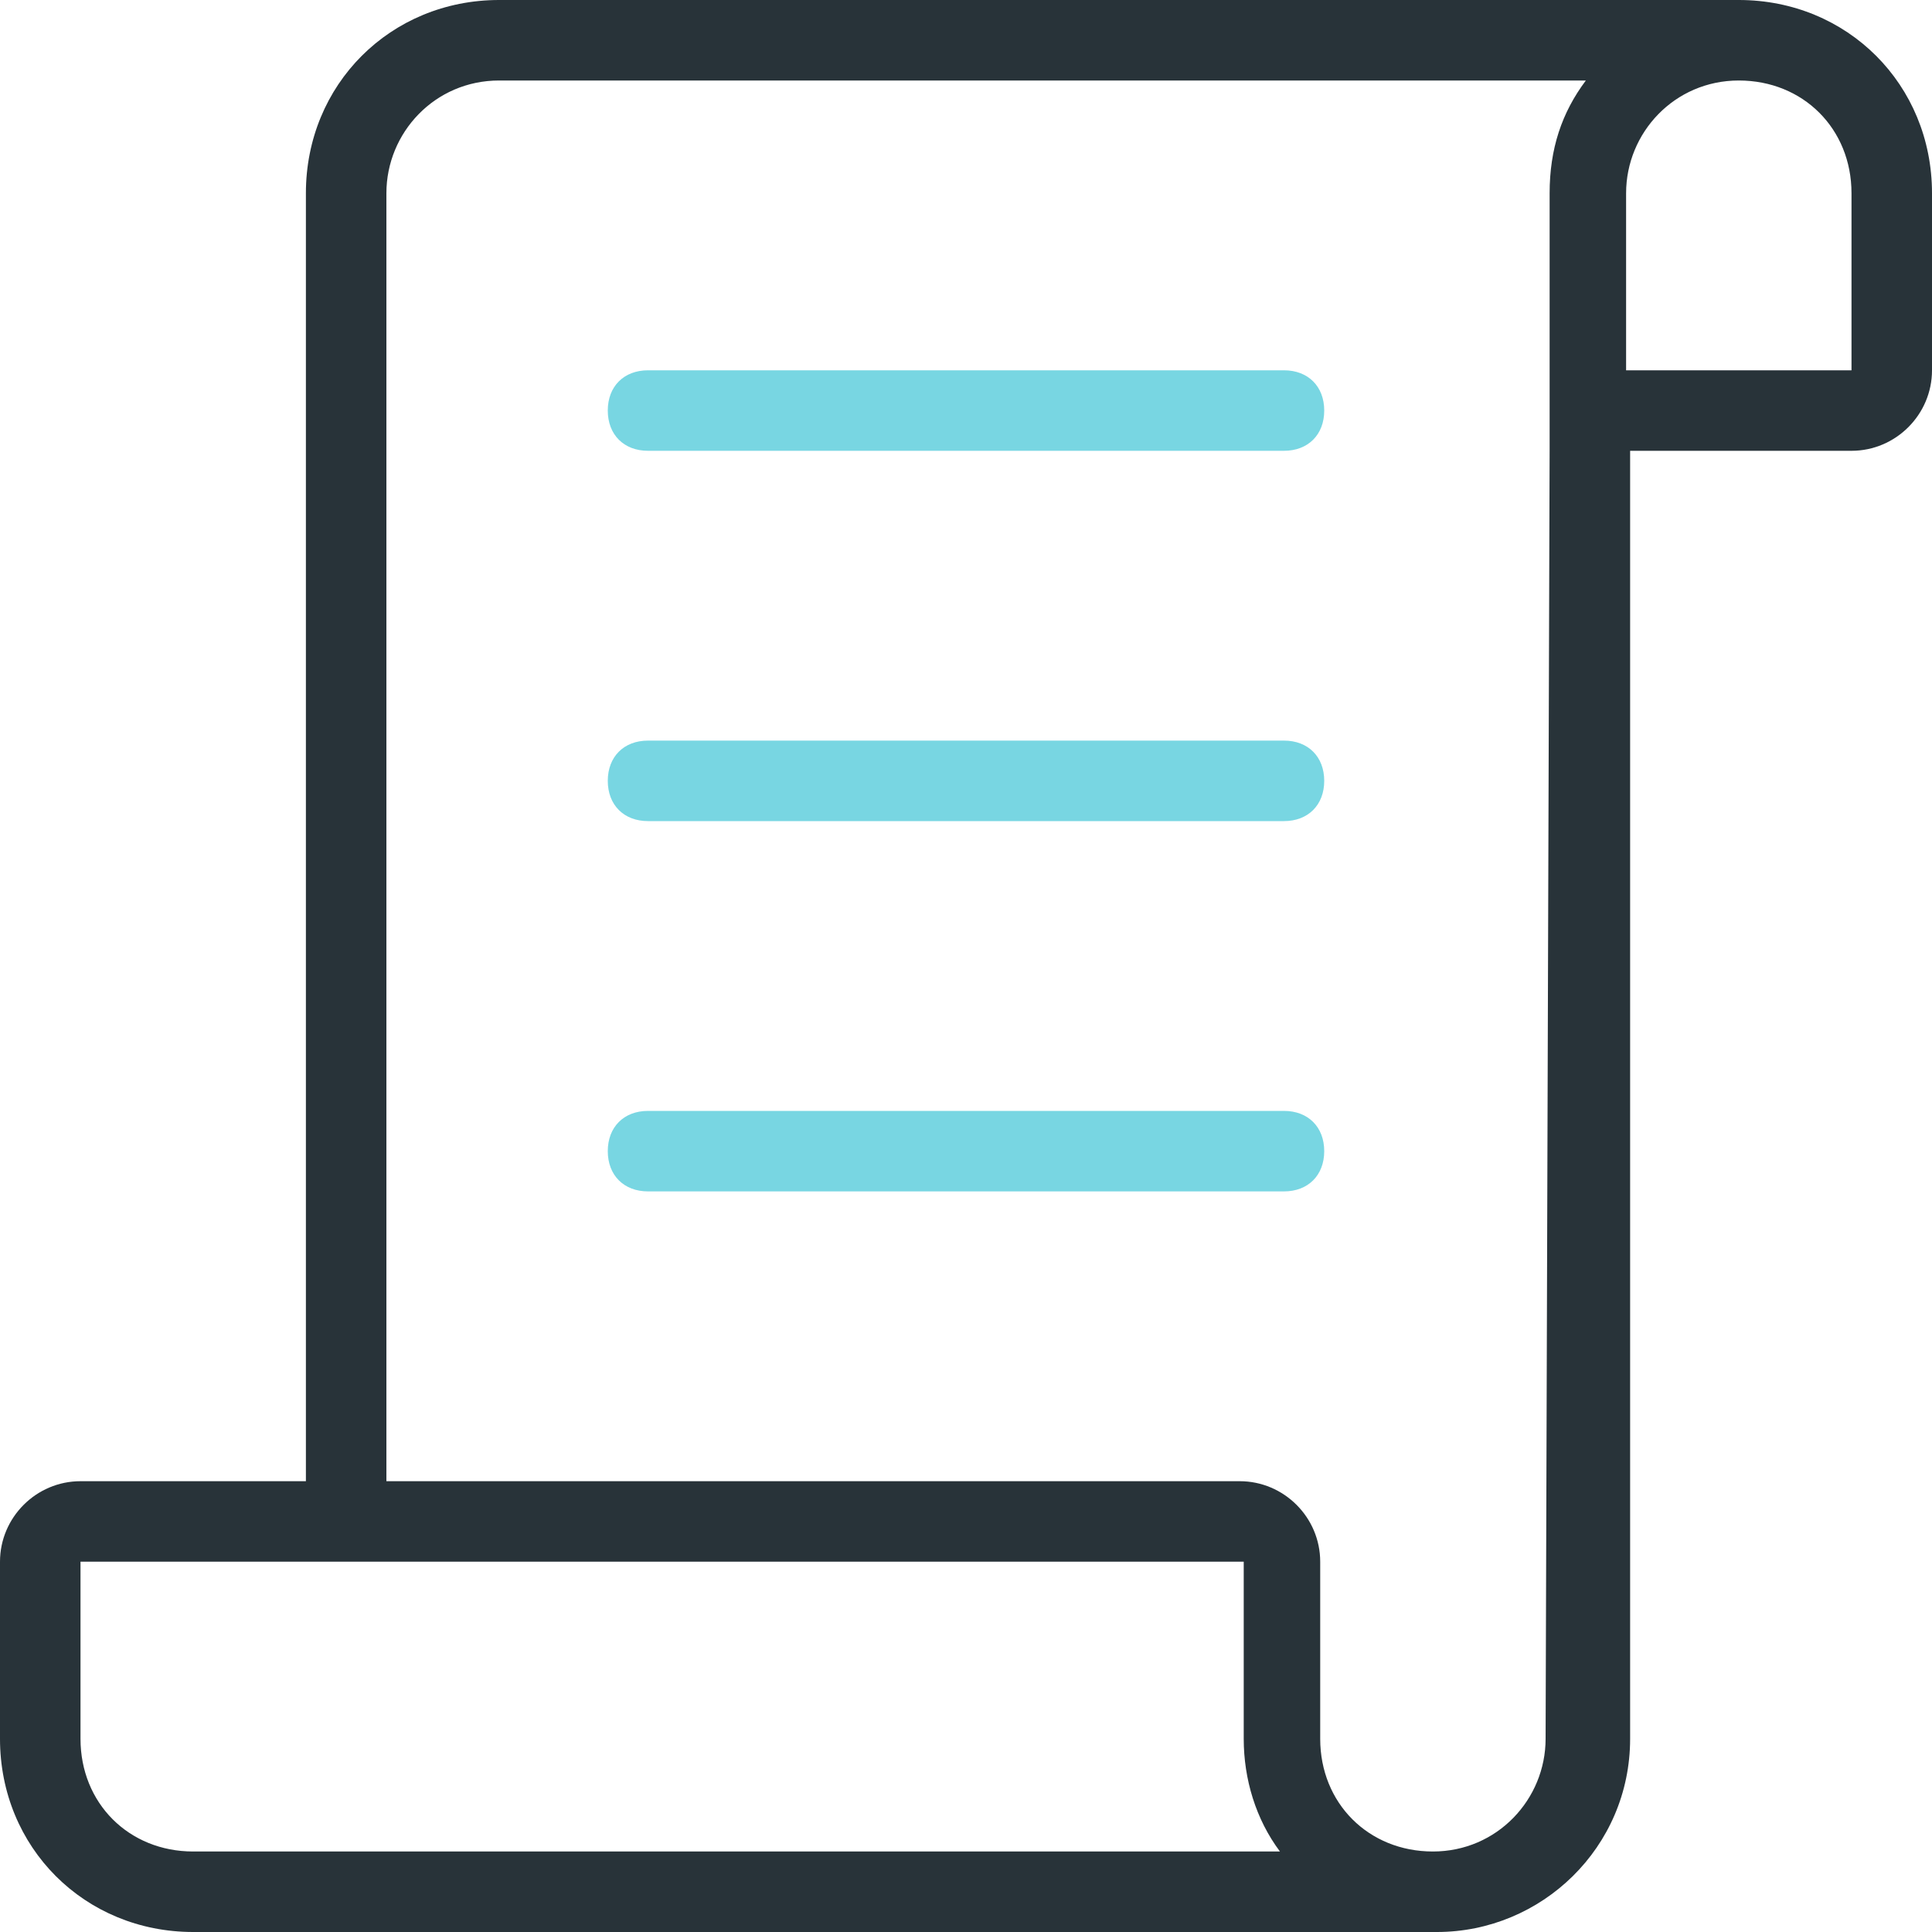 <?xml version="1.0" encoding="utf-8"?>
<!-- Generator: Adobe Illustrator 24.3.0, SVG Export Plug-In . SVG Version: 6.00 Build 0)  -->
<svg version="1.1" id="Capa_1" xmlns="http://www.w3.org/2000/svg" xmlns:xlink="http://www.w3.org/1999/xlink" x="0px" y="0px"
	 viewBox="0 0 48 48" style="enable-background:new 0 0 48 48;" xml:space="preserve">
<style type="text/css">
	.st0{display:none;fill-rule:evenodd;clip-rule:evenodd;fill:#A989DE;}
	.st1{fill:#283339;}
	.st2{fill:#78D6E2;}
</style>
<path class="st0" d="M46.2,11.1h-5.5v31.4c0,3-2.4,5.5-5.5,5.5H4.6C2,48,0,46,0,43.4v-4.6C0,37.9,0.7,37,1.8,37h5.5V5.5
	C7.4,2.4,9.8,0,12.9,0h30.5C46,0,48,2,48,4.6v4.6C48,10.2,47.3,11.1,46.2,11.1z M1.8,38.8v4.6c0,1.7,1.1,2.8,2.8,2.8h26.8
	c-0.6-0.7-0.9-1.8-0.9-2.8v-4.6H1.8z M12.9,1.8c-2,0-3.7,1.7-3.7,3.5v31.4h21.2c0.9,0,1.8,0.7,1.8,1.8v4.6c0,1.7,1.1,2.8,2.8,2.8
	l0,0c2,0,3.5-1.7,3.5-3.5V4.6c0-0.9,0.4-2,0.9-2.8H12.9z M46.2,4.6c0-1.7-1.1-2.8-2.8-2.8S40.6,3,40.6,4.6v4.6h5.5V4.6H46.2z"/>
<path class="st1" d="M43.2,0H12.4C9.7,0,7.6,2.1,7.6,4.8v32H2c-1.1,0-2,0.9-2,2v4.4C0,45.9,2.1,48,4.8,48h30.9
	c2.6,0,4.8-2.1,4.8-4.8v-32H46c1.1,0,2-0.9,2-2V4.8C48,2.1,45.9,0,43.2,0z M4.8,46C3.2,46,2,44.8,2,43.2v-4.4h28.9v4.4
	c0,1,0.3,2,0.9,2.8H4.8z M38.4,43.2c0,1.5-1.2,2.8-2.8,2.8s-2.8-1.2-2.8-2.8v-4.4c0-1.1-0.9-2-2-2H9.6v-32c0-1.5,1.2-2.8,2.8-2.8h27
	c-0.6,0.8-0.9,1.7-0.9,2.8v5.4v1L38.4,43.2L38.4,43.2z M46,9.2h-5.6V4.8c0-1.5,1.2-2.8,2.8-2.8S46,3.2,46,4.8V9.2z"/>
<path class="st2" d="M31.9,11.2H16.1c-0.6,0-1-0.4-1-1s0.4-1,1-1h15.8c0.6,0,1,0.4,1,1S32.5,11.2,31.9,11.2z"/>
<path class="st2" d="M31.9,20.4H16.1c-0.6,0-1-0.4-1-1s0.4-1,1-1h15.8c0.6,0,1,0.4,1,1S32.5,20.4,31.9,20.4z"/>
<path class="st2" d="M31.9,29.6H16.1c-0.6,0-1-0.4-1-1s0.4-1,1-1h15.8c0.6,0,1,0.4,1,1S32.5,29.6,31.9,29.6z"/>
</svg>
